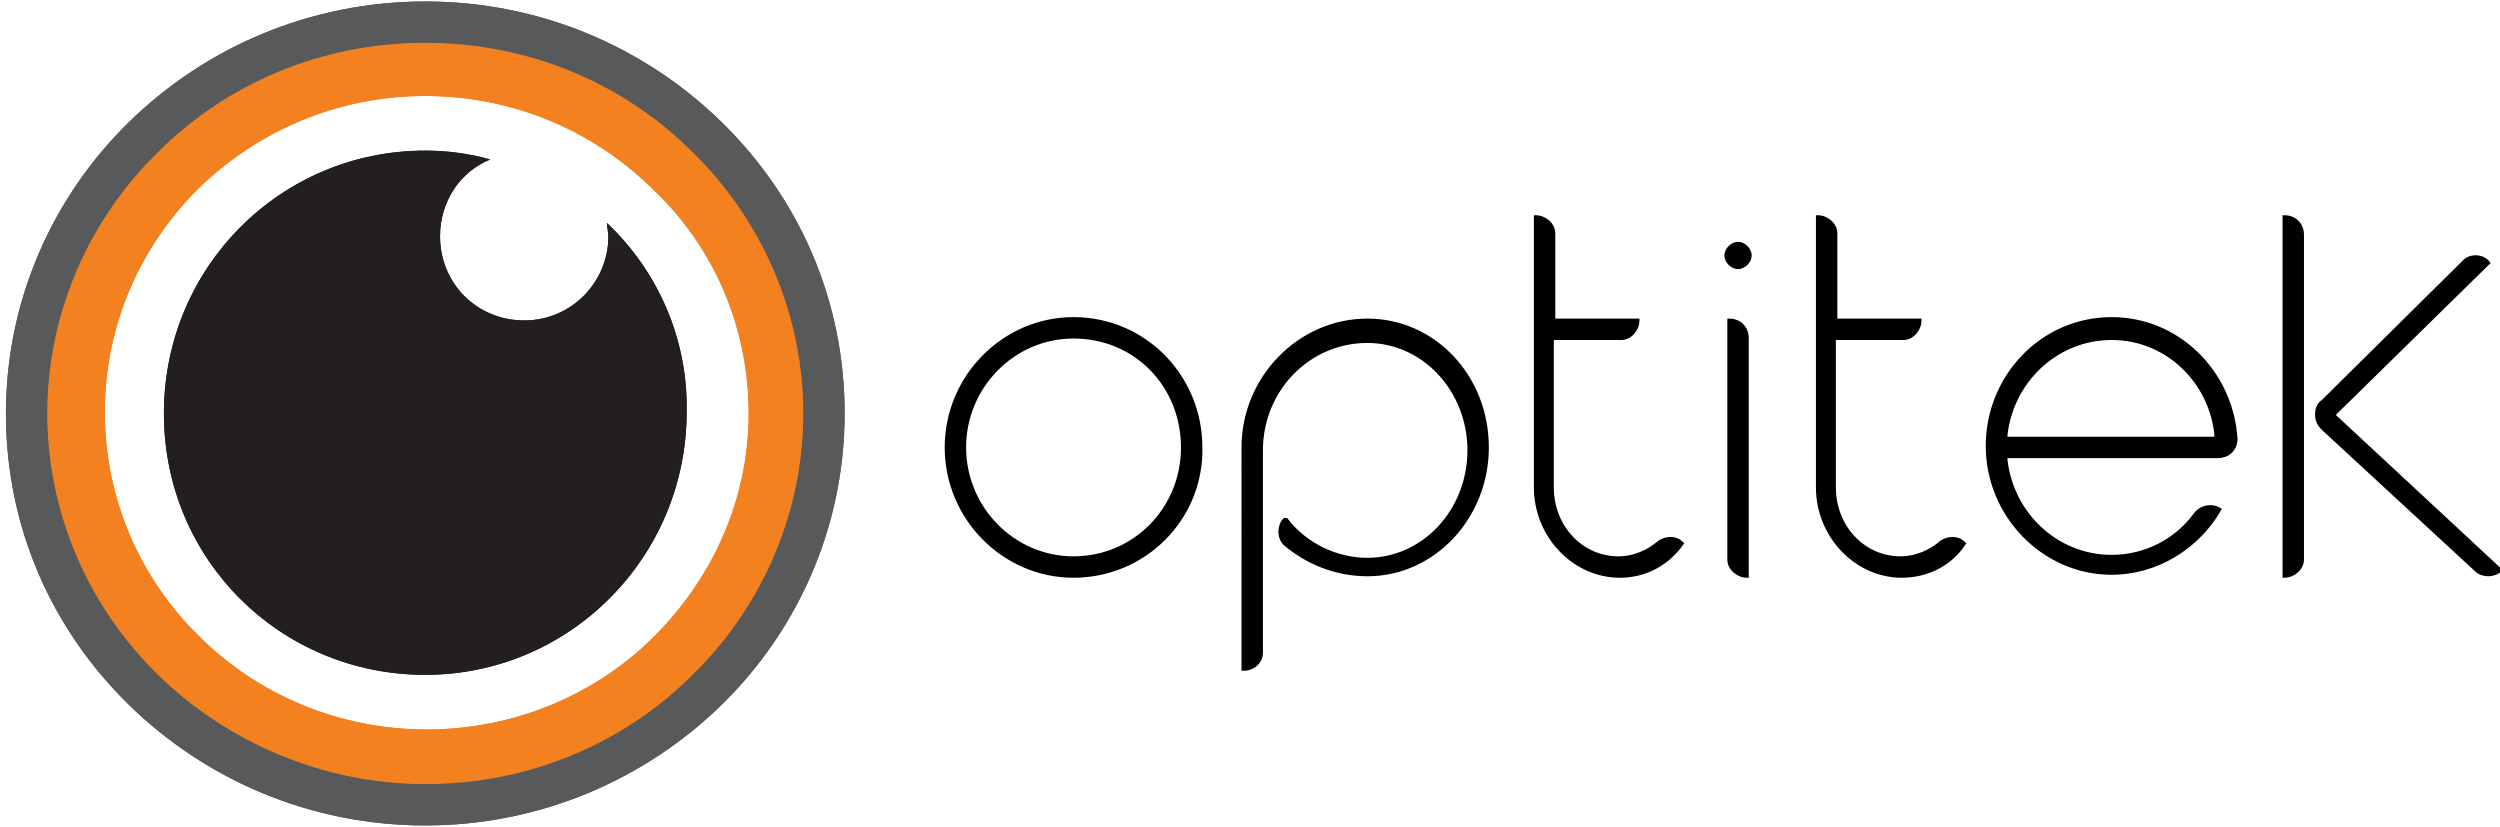 <?xml version="1.0" encoding="utf-8"?>
<!-- Generator: Adobe Illustrator 25.2.0, SVG Export Plug-In . SVG Version: 6.00 Build 0)  -->
<svg version="1.1" id="Layer_1" xmlns="http://www.w3.org/2000/svg" xmlns:xlink="http://www.w3.org/1999/xlink" x="0px" y="0px"
	 viewBox="0 0 169.3 56" style="enable-background:new 0 0 169.3 56;" xml:space="preserve">
<style type="text/css">
	.st0{fill-rule:evenodd;clip-rule:evenodd;fill:#231F20;}
	.st1{fill:#F48120;}
	.st2{fill:#58595B;}
	.st3{stroke:#000000;stroke-width:0.25;stroke-miterlimit:10;}
</style>
<path class="st0" d="M41.1,15.1c0,0.3,0.1,0.6,0.1,0.9c0,3.1-2.5,5.7-5.7,5.7s-5.7-2.5-5.7-5.7c0-2.4,1.4-4.4,3.4-5.2
	c-1.4-0.4-2.9-0.6-4.4-0.6c-9.8,0-17.7,7.9-17.7,17.8S19,45.7,28.8,45.7c9.8,0,17.7-8,17.7-17.8C46.6,22.9,44.5,18.3,41.1,15.1z"/>
<path class="st1" d="M28.8,2.7L28.8,2.7L28.8,2.7c7.1,0,13.4,2.8,18.1,7.4c4.6,4.6,7.5,10.9,7.5,17.9h0h0c0,7-2.9,13.3-7.5,17.9
	c-4.6,4.6-11,7.4-18.1,7.4v0l0,0v0c-7.1,0-13.4-2.8-18.1-7.4c-4.6-4.6-7.5-10.9-7.5-17.9h0l0,0h0c0-7,2.9-13.3,7.5-17.9
	C15.4,5.5,21.8,2.7,28.8,2.7L28.8,2.7L28.8,2.7z M28.8,6.5L28.8,6.5L28.8,6.5L28.8,6.5c-6,0-11.4,2.4-15.4,6.3
	C9.5,16.7,7.1,22,7.1,27.9h0l0,0h0c0,5.9,2.4,11.3,6.4,15.2c3.9,3.9,9.4,6.3,15.4,6.3v0l0,0v0c6,0,11.5-2.4,15.4-6.3
	c3.9-3.9,6.4-9.2,6.4-15.1h0h0c0-5.9-2.4-11.3-6.4-15.1C40.3,8.9,34.8,6.5,28.8,6.5"/>
<path class="st2" d="M28.8,2.9L28.8,2.9L28.8,2.9L28.8,2.9c-7.1,0-13.5,2.8-18.1,7.4C6.1,14.8,3.2,21.1,3.2,28h0l0,0h0
	c0,6.9,2.9,13.2,7.5,17.7c4.6,4.5,11.1,7.4,18.1,7.4v0l0,0v0c7.1,0,13.5-2.8,18.1-7.4c4.6-4.5,7.5-10.8,7.5-17.7h0h0
	c0-6.9-2.9-13.2-7.5-17.7C42.3,5.7,35.9,2.9,28.8,2.9 M28.8,0.1L28.8,0.1L28.8,0.1c7.8,0,14.9,3.1,20.1,8.2c5.2,5.1,8.3,12,8.3,19.7
	h0h0c0,7.7-3.2,14.7-8.3,19.7c-5.1,5-12.2,8.2-20.1,8.2v0l0,0v0c-7.8,0-14.9-3.1-20.1-8.2c-5.2-5.1-8.3-12-8.3-19.7h0l0,0h0
	c0-7.7,3.2-14.7,8.3-19.7C13.9,3.2,21,0.1,28.8,0.1L28.8,0.1L28.8,0.1z"/>
<path class="st0" d="M41.1,15.1c0,0.3,0.1,0.6,0.1,0.9c0,3.1-2.5,5.7-5.7,5.7s-5.7-2.5-5.7-5.7c0-2.4,1.4-4.4,3.4-5.2
	c-1.4-0.4-2.9-0.6-4.4-0.6c-9.8,0-17.7,7.9-17.7,17.8S19,45.7,28.8,45.7c9.8,0,17.7-8,17.7-17.8C46.6,22.9,44.5,18.3,41.1,15.1z"/>
<path class="st1" d="M28.8,2.7L28.8,2.7L28.8,2.7c7.1,0,13.4,2.8,18.1,7.4c4.6,4.6,7.5,10.9,7.5,17.9h0h0c0,7-2.9,13.3-7.5,17.9
	c-4.6,4.6-11,7.4-18.1,7.4v0l0,0v0c-7.1,0-13.4-2.8-18.1-7.4c-4.6-4.6-7.5-10.9-7.5-17.9h0l0,0h0c0-7,2.9-13.3,7.5-17.9
	C15.4,5.5,21.8,2.7,28.8,2.7L28.8,2.7L28.8,2.7z M28.8,6.5L28.8,6.5L28.8,6.5L28.8,6.5c-6,0-11.4,2.4-15.4,6.3
	C9.5,16.7,7.1,22,7.1,27.9h0l0,0h0c0,5.9,2.4,11.3,6.4,15.2c3.9,3.9,9.4,6.3,15.4,6.3v0l0,0v0c6,0,11.5-2.4,15.4-6.3
	c3.9-3.9,6.4-9.2,6.4-15.1h0h0c0-5.9-2.4-11.3-6.4-15.1C40.3,8.9,34.8,6.5,28.8,6.5"/>
<path class="st2" d="M28.8,2.9L28.8,2.9L28.8,2.9L28.8,2.9c-7.1,0-13.5,2.8-18.1,7.4C6.1,14.8,3.2,21.1,3.2,28h0l0,0h0
	c0,6.9,2.9,13.2,7.5,17.7c4.6,4.5,11.1,7.4,18.1,7.4v0l0,0v0c7.1,0,13.5-2.8,18.1-7.4c4.6-4.5,7.5-10.8,7.5-17.7h0h0
	c0-6.9-2.9-13.2-7.5-17.7C42.3,5.7,35.9,2.9,28.8,2.9 M28.8,0.1L28.8,0.1L28.8,0.1c7.8,0,14.9,3.1,20.1,8.2c5.2,5.1,8.3,12,8.3,19.7
	h0h0c0,7.7-3.2,14.7-8.3,19.7c-5.1,5-12.2,8.2-20.1,8.2v0l0,0v0c-7.8,0-14.9-3.1-20.1-8.2c-5.2-5.1-8.3-12-8.3-19.7h0l0,0h0
	c0-7.7,3.2-14.7,8.3-19.7C13.9,3.2,21,0.1,28.8,0.1L28.8,0.1L28.8,0.1z"/>
<g>
	<path class="st3" d="M72.7,39c-4.7,0-8.6-3.9-8.6-8.7c0-4.8,3.9-8.7,8.6-8.7c4.8,0,8.6,3.9,8.6,8.7C81.4,35.1,77.5,39,72.7,39z
		 M72.7,22.8c-4.1,0-7.4,3.4-7.4,7.5s3.3,7.5,7.4,7.5c4.1,0,7.4-3.3,7.4-7.5S76.9,22.8,72.7,22.8z"/>
	<path class="st3" d="M92.6,38.9c-2.1,0-4.1-0.8-5.6-2.1c-0.4-0.4-0.4-1.2,0-1.6c0,0,0,0,0.1,0c1.3,1.7,3.4,2.7,5.5,2.7
		c3.8,0,6.9-3.3,6.9-7.4c0-4.1-3.1-7.4-6.9-7.4c-4,0-7.2,3.3-7.2,7.4v13.7c0,0.6-0.5,1.1-1.2,1.1V30.3c0-4.7,3.8-8.6,8.4-8.6
		c4.5,0,8.1,3.8,8.1,8.6C100.7,35,97.1,38.9,92.6,38.9z"/>
	<path class="st3" d="M109.7,39c-3.1,0-5.7-2.7-5.7-6V14.7c0.6,0,1.2,0.5,1.2,1.1v5.9h5.7c0,0.6-0.5,1.2-1.1,1.2h-4.7V33
		c0,2.7,2,4.8,4.5,4.8c1,0,2-0.4,2.8-1.1c0.5-0.3,1.1-0.3,1.5,0.1C112.9,38.2,111.4,39,109.7,39z"/>
	<path class="st3" d="M117.7,18.1c-0.4,0-0.8-0.4-0.8-0.8s0.4-0.8,0.8-0.8c0.4,0,0.8,0.4,0.8,0.8S118.1,18.1,117.7,18.1z M118.3,39
		c-0.6,0-1.2-0.5-1.2-1.1V21.7c0.7,0,1.2,0.5,1.2,1.2C118.3,22.9,118.3,22.9,118.3,39z"/>
	<path class="st3" d="M128.8,39c-3.1,0-5.7-2.7-5.7-6V14.7c0.6,0,1.2,0.5,1.2,1.1v5.9h5.7c0,0.6-0.5,1.2-1.1,1.2h-4.7V33
		c0,2.7,2,4.8,4.5,4.8c1,0,2-0.4,2.8-1.1c0.5-0.3,1.1-0.3,1.5,0.1C132.1,38.2,130.5,39,128.8,39z"/>
	<path class="st3" d="M150.2,30.9c-2.7,0-13.4,0-14.4,0c0.3,3.8,3.4,6.8,7.2,6.8c2.3,0,4.4-1.1,5.7-2.9c0.4-0.5,1.1-0.6,1.6-0.3
		c-1.5,2.6-4.3,4.3-7.3,4.3c-4.6,0-8.4-3.9-8.4-8.6c0-4.7,3.7-8.6,8.4-8.6c4.5,0,8.1,3.6,8.4,8.1C151.4,30.5,150.8,30.9,150.2,30.9z
		 M143,22.9c-3.8,0-6.9,3-7.2,6.8c2.5,0,12.4,0,14.1,0c0.1,0,0.1-0.1,0.2-0.1C149.8,25.9,146.8,22.9,143,22.9z"/>
	<path class="st3" d="M154.7,39V14.7c0.7,0,1.2,0.5,1.2,1.2v22C155.9,38.5,155.3,39,154.7,39z M167.7,38.6L157.3,29l0,0
		c-0.2-0.2-0.4-0.5-0.4-0.9c0-0.4,0.1-0.7,0.4-0.9l9.6-9.5c0.4-0.4,1.2-0.4,1.6,0.1L158,28.1l11.3,10.5
		C168.9,39,168.1,39,167.7,38.6z"/>
</g>
</svg>
